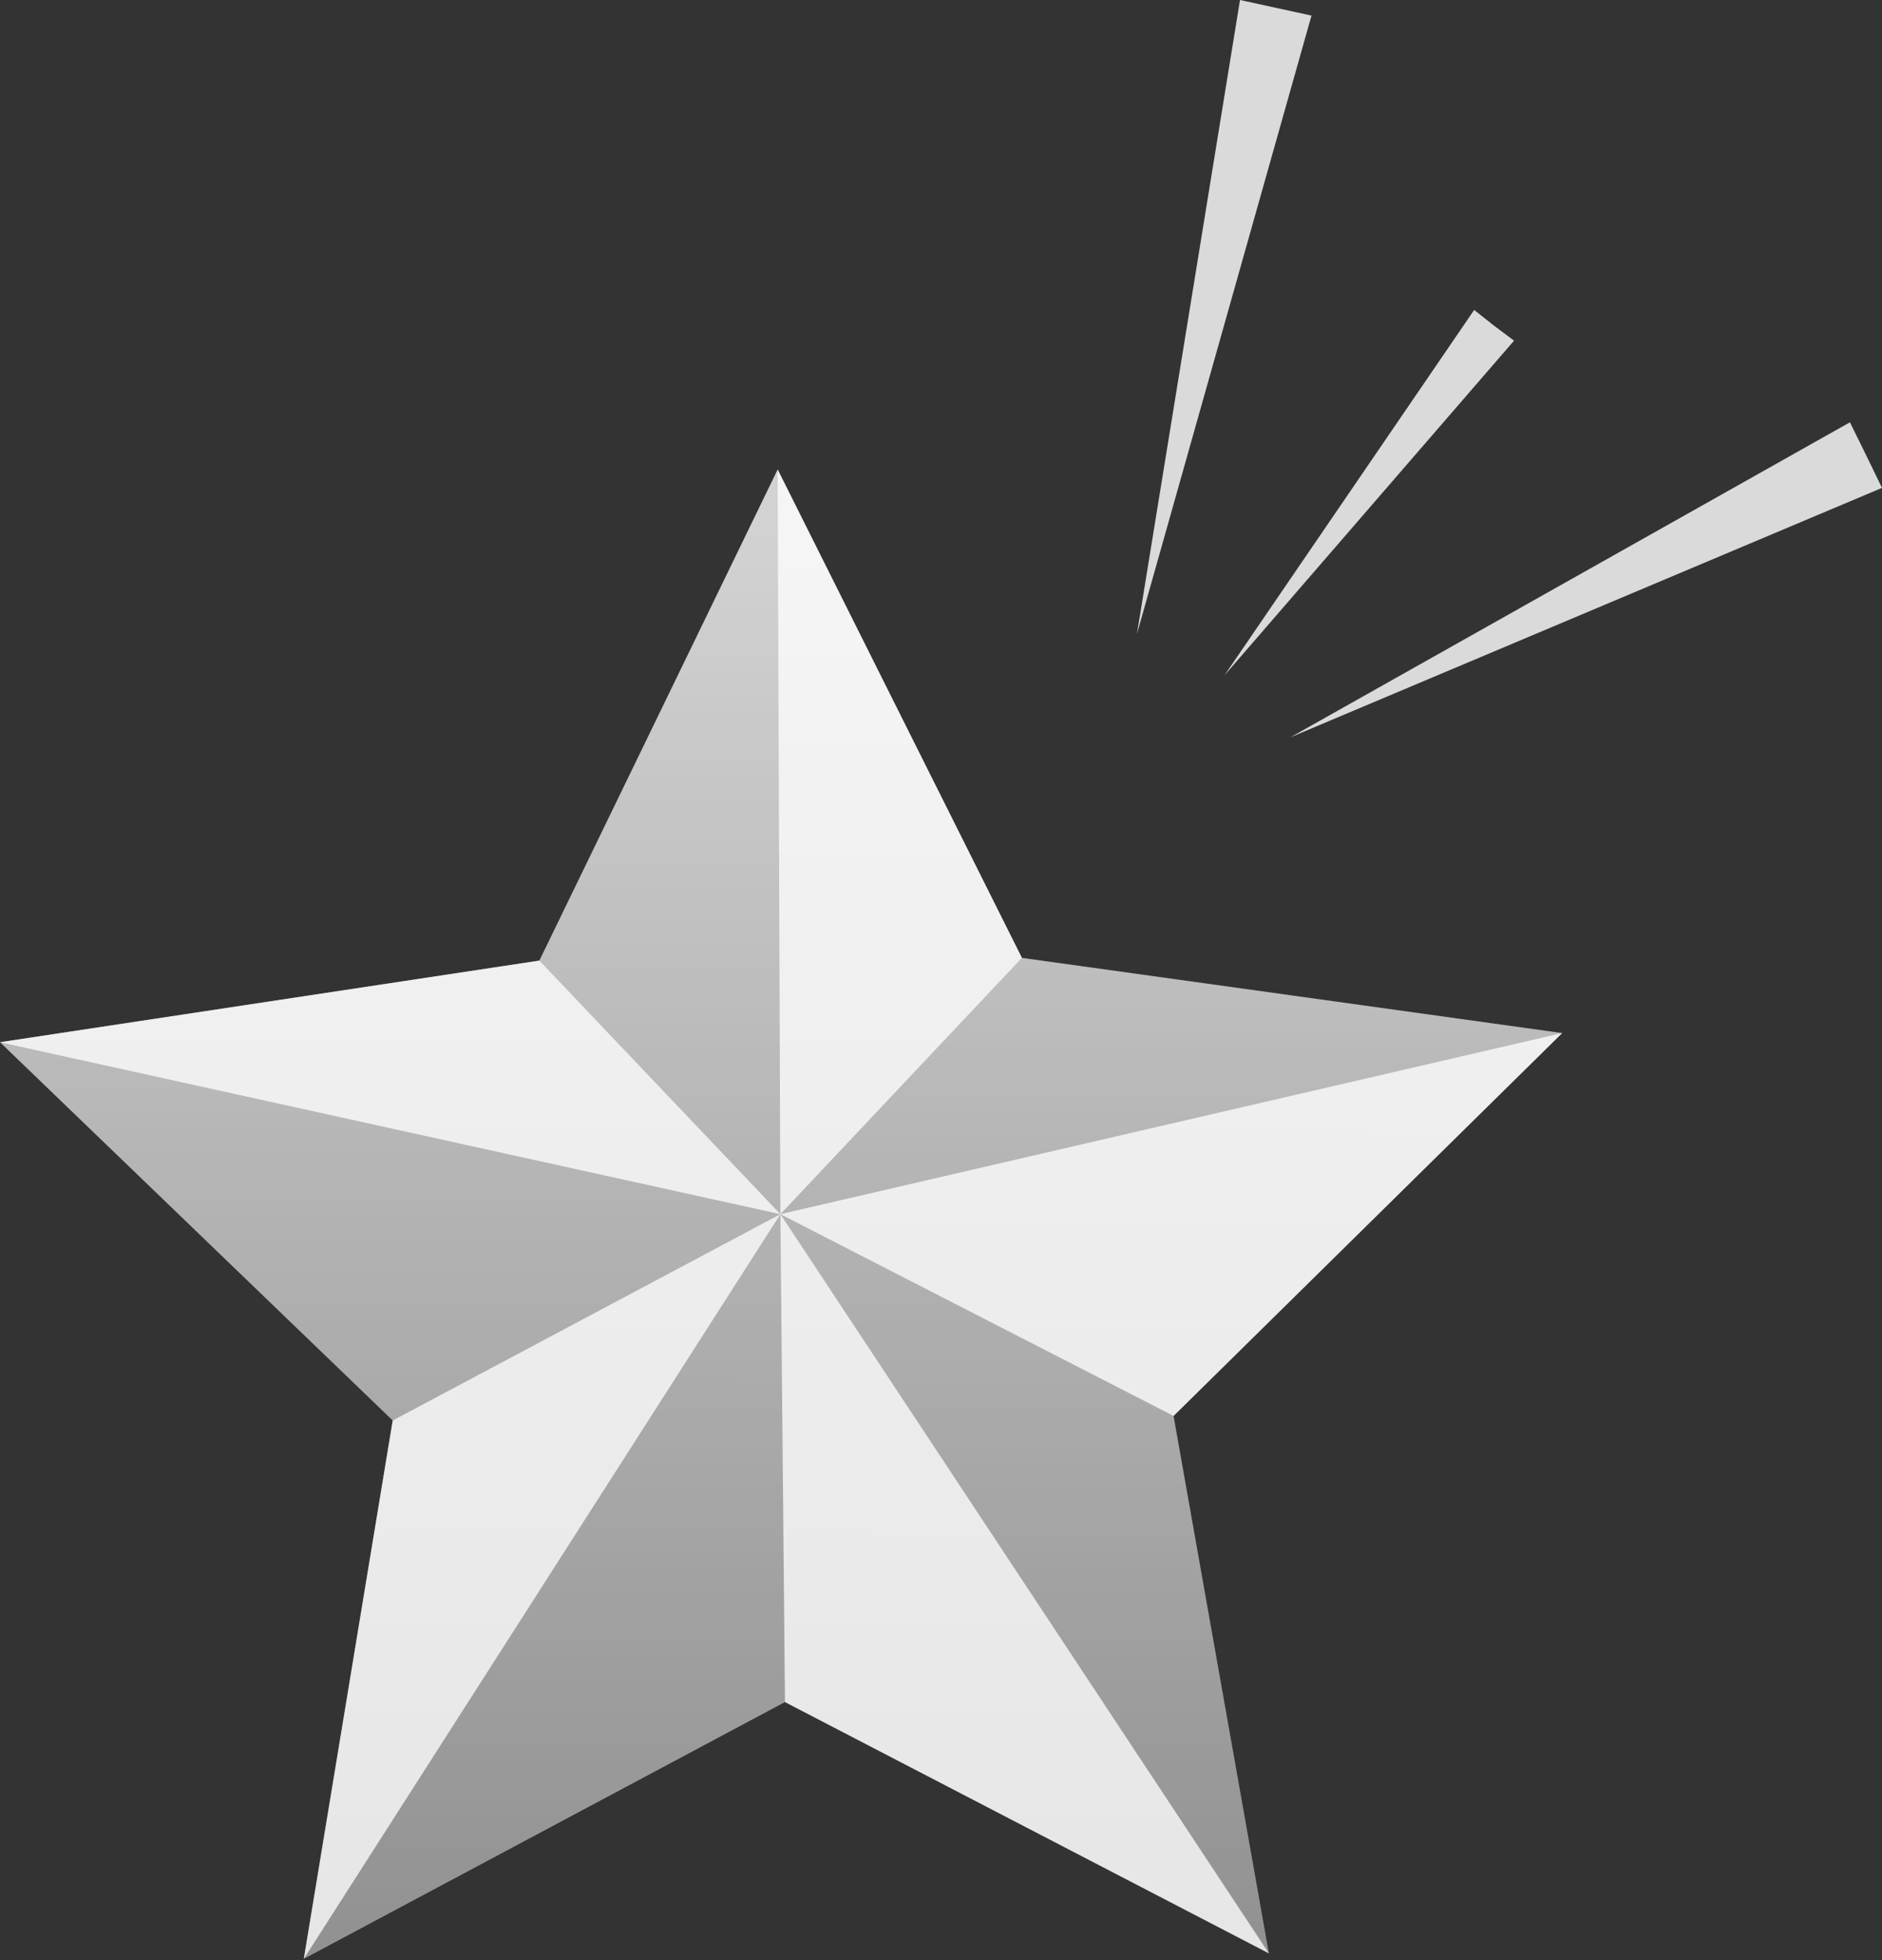 <svg xmlns="http://www.w3.org/2000/svg" viewBox="0 0 410.7 427.5">
  <rect x="0" y="0" width="410.7" height="427.5" fill="#333333" stroke="none"/>
  <linearGradient id="oMarnC" x1="170.7" x2="169.96" y1="115.09" y2="421.597" gradientUnits="userSpaceOnUse">
    <stop offset="0" stop-color="#fff" />
    <stop offset=".993" stop-color="#fff" stop-opacity=".6" />
  </linearGradient>
  <path d="m276.9 426-105.6-54.8-105 56 19.4-117.4L0 227.3l117.7-17.8 52-107.1L223 208.9l117.9 16.4-84.8 83.5z" opacity=".78" fill="url(#oMarnC)" />
  <path d="m169.7 102.4.6 162.4 52.7-55.9zM340.9 225.3l-170.6 39.5 85.8 44z" opacity=".77" fill="#fff" />
  <path d="M276.9 426 170.3 264.8l1 106.4zM85.7 309.8l84.6-45-104 162.4zM0 227.3l117.7-17.8 52.6 55.3z" opacity=".77" fill="#fff" />
  <path d="M278.4 1.7 270.6 0l-22.5 138.3L286.2 3.4zM407.2 99.2l-3.5-7.1-122.1 68.7 129.1-54.4zM326 71l-4.3-3.4-54.5 79.7 63.2-73z" opacity=".82" fill="#fff" />
</svg>
